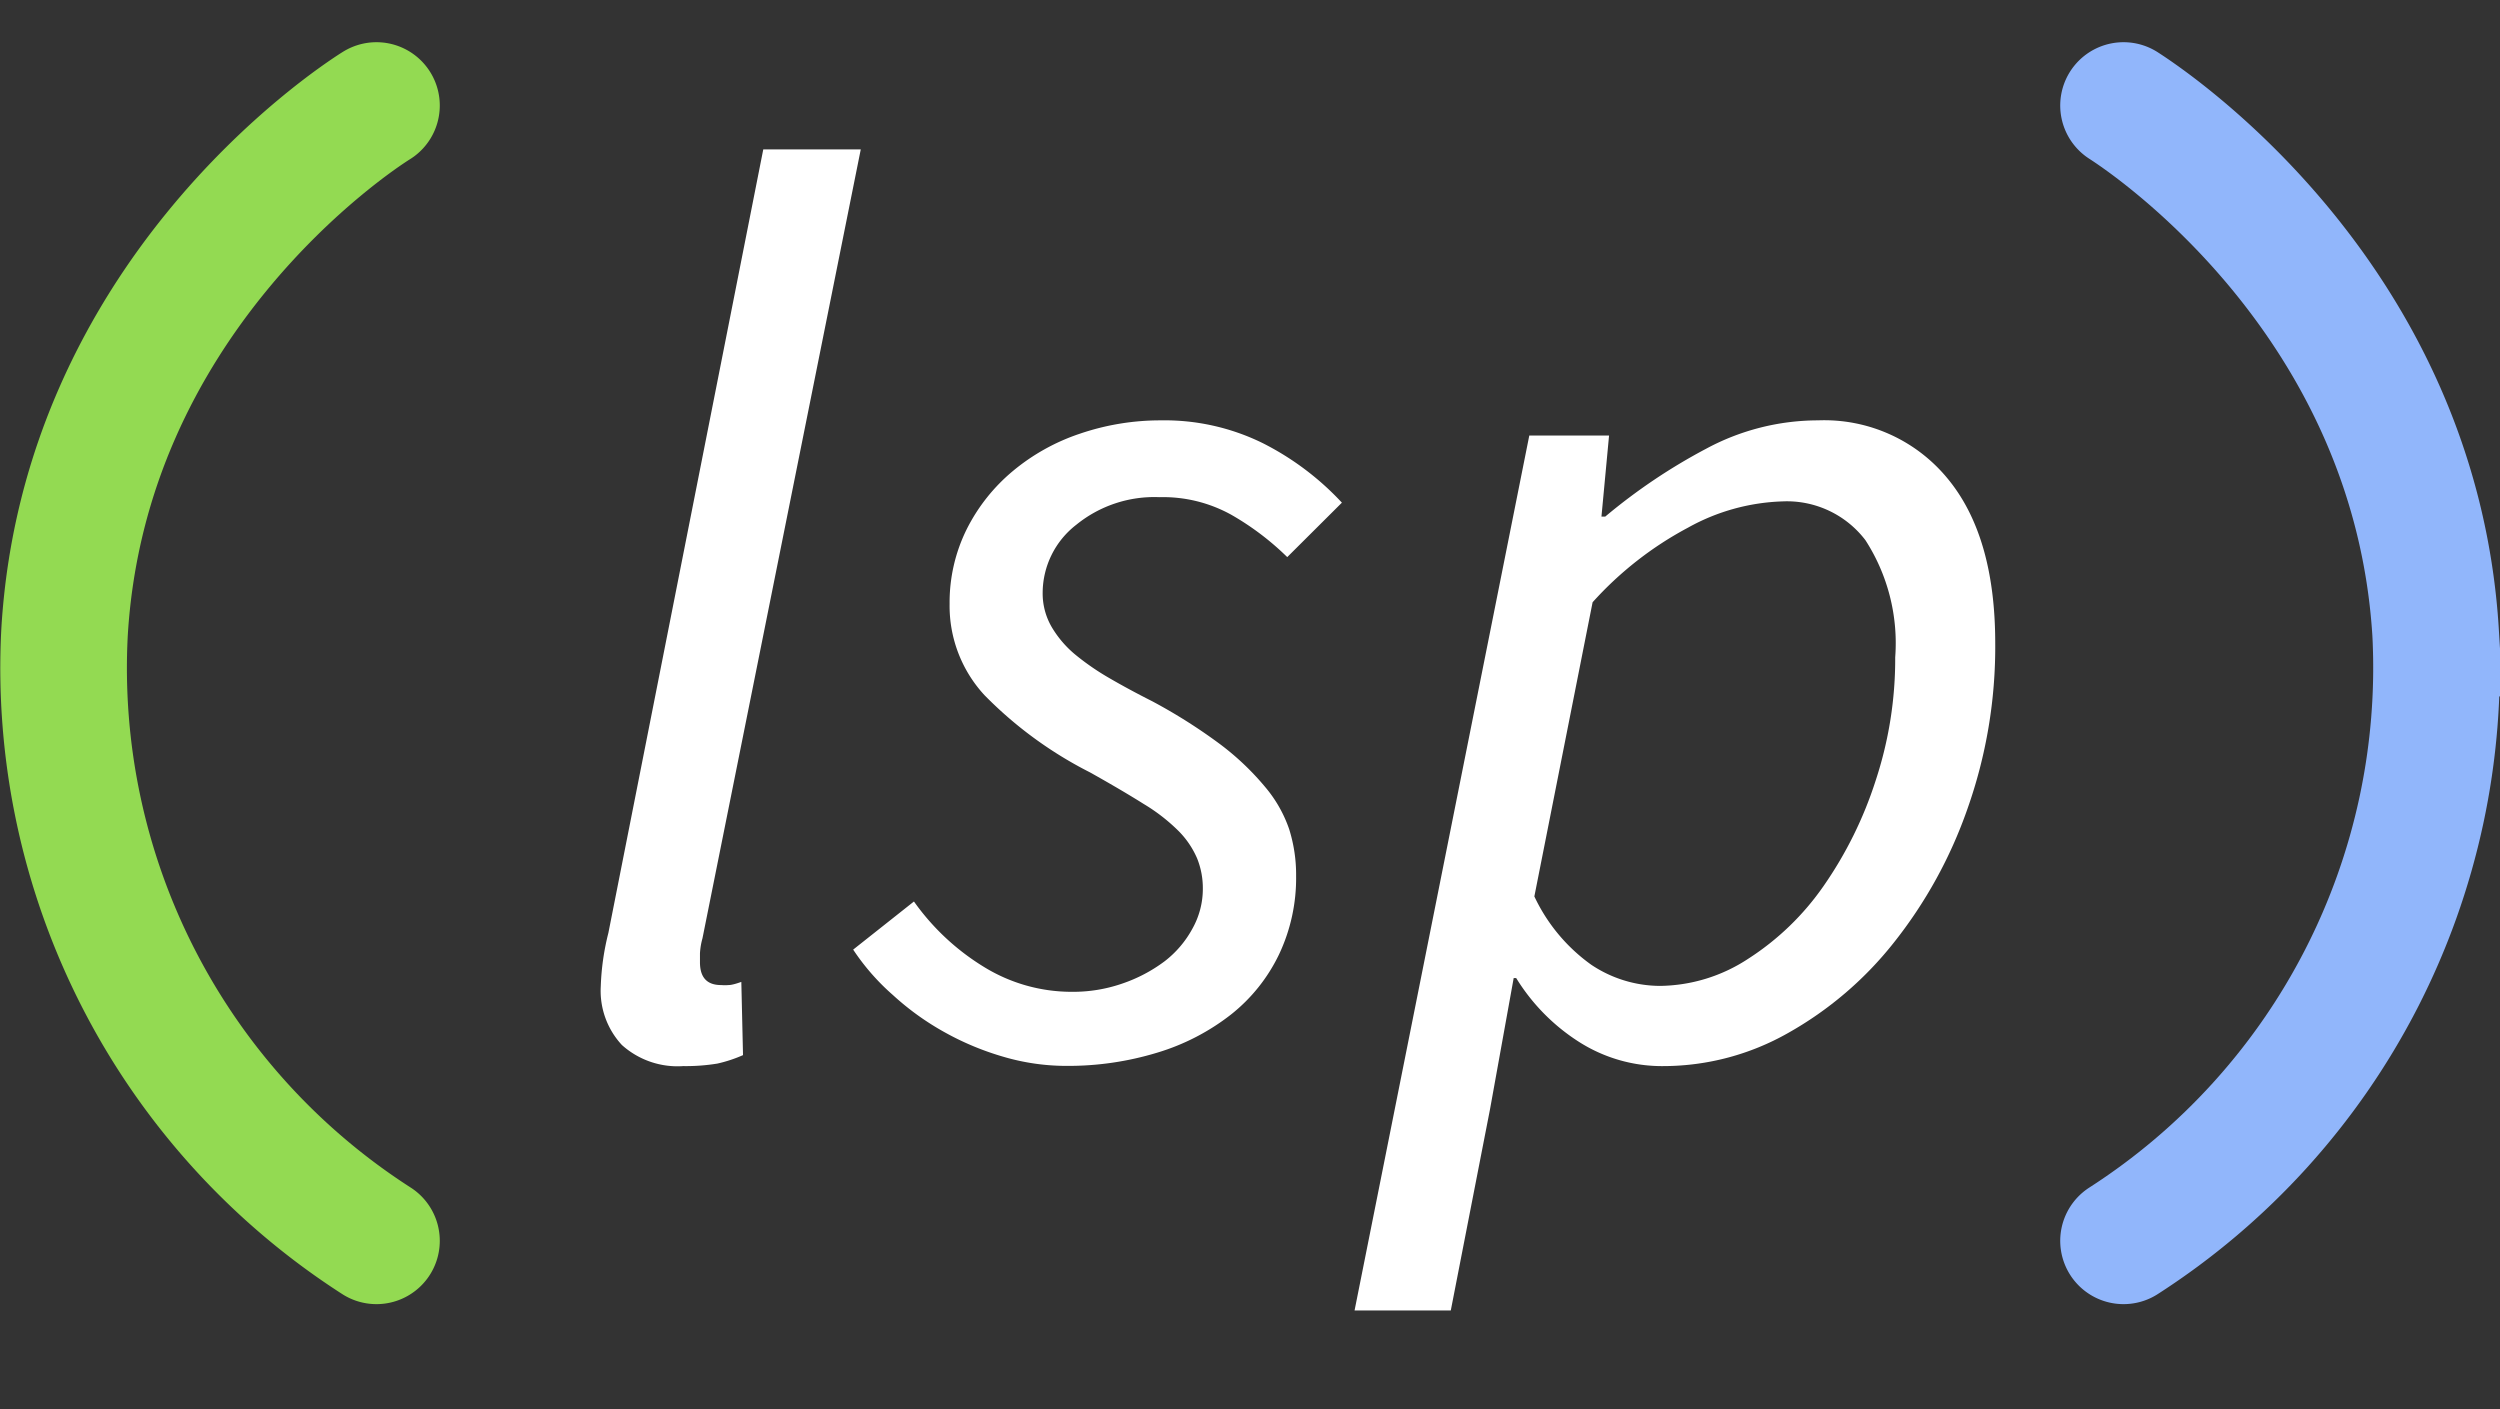 <svg xmlns="http://www.w3.org/2000/svg" viewBox="0 0 118.47 66.78"><rect x="0" y="0" width="118.47" height="66.78" fill="#333333" stroke="none"/><path d="M36.17,7.08h4.62l-7.5,37.38a3.28,3.28,0,0,0-.12.72v.42q0,1.08,1,1.08a2.19,2.19,0,0,0,.36,0q.18,0,.6-.15L35.21,50A6.53,6.53,0,0,1,34,50.4a9.25,9.25,0,0,1-1.62.12,3.94,3.94,0,0,1-2.91-1,3.77,3.77,0,0,1-1-2.79,11.78,11.78,0,0,1,.36-2.52Z" fill="#fff"/><path d="M43.31,42.72a11.26,11.26,0,0,0,3.3,3.09A7.92,7.92,0,0,0,50.81,47a7.1,7.1,0,0,0,2.37-.39,7.2,7.2,0,0,0,2-1.05A4.88,4.88,0,0,0,56.51,44,3.85,3.85,0,0,0,57,42.12a3.77,3.77,0,0,0-.27-1.44,4.19,4.19,0,0,0-.87-1.29A8.61,8.61,0,0,0,54.2,38.1q-1.05-.66-2.55-1.5a19.08,19.08,0,0,1-5-3.66A6.23,6.23,0,0,1,45,28.62a7.8,7.8,0,0,1,.81-3.54A8.61,8.61,0,0,1,48,22.32a9.83,9.83,0,0,1,3.18-1.77A11.81,11.81,0,0,1,55,19.92,10.53,10.53,0,0,1,59.84,21a13.3,13.3,0,0,1,3.75,2.82L61,26.4a13,13,0,0,0-2.64-2,6.67,6.67,0,0,0-3.42-.84A5.86,5.86,0,0,0,51,24.87a4.09,4.09,0,0,0-1.59,3.21,3.16,3.16,0,0,0,.42,1.62A5,5,0,0,0,50.93,31a11.93,11.93,0,0,0,1.65,1.14q.93.54,2,1.08a25.43,25.43,0,0,1,3.27,2.07,12.64,12.64,0,0,1,2.1,2,6.22,6.22,0,0,1,1.14,2,7.18,7.18,0,0,1,.33,2.22,8.45,8.45,0,0,1-.81,3.72,8.09,8.09,0,0,1-2.28,2.85,10.63,10.63,0,0,1-3.48,1.8,14.47,14.47,0,0,1-4.35.63,10.56,10.56,0,0,1-2.91-.42,13.33,13.33,0,0,1-2.82-1.17,12.82,12.82,0,0,1-2.46-1.77A10.72,10.72,0,0,1,40.43,45Z" fill="#fff"/><path d="M70.61,52.56,68.75,62.1H64.19l8.28-41.46h3.78l-.36,3.84h.18a27.29,27.29,0,0,1,4.77-3.21,11.2,11.2,0,0,1,5.31-1.35,7.56,7.56,0,0,1,6.12,2.73q2.28,2.73,2.28,7.83a23,23,0,0,1-1.32,7.86,21.66,21.66,0,0,1-3.51,6.36,17,17,0,0,1-5,4.26,12,12,0,0,1-5.85,1.56,7.32,7.32,0,0,1-4.08-1.17,9.46,9.46,0,0,1-2.94-3h-.12Zm13.86-28.8A9.82,9.82,0,0,0,80,25a16.52,16.52,0,0,0-4.53,3.54L72.71,42.48a8.33,8.33,0,0,0,2.7,3.24,5.9,5.9,0,0,0,3.24,1,7.76,7.76,0,0,0,4.2-1.29,12.69,12.69,0,0,0,3.57-3.45A18.77,18.77,0,0,0,88.88,37a18.38,18.38,0,0,0,.93-5.85,9,9,0,0,0-1.41-5.55A4.68,4.68,0,0,0,84.47,23.76Z" fill="#fff"/><path d="M17.84,5C16.5,5.84,4,14.21,3.06,29.94A32.26,32.26,0,0,0,17.84,58.8" fill="none" stroke="#93da52" stroke-linecap="round" stroke-miterlimit="10" stroke-width="6"/><path d="M100.63,5c1.35.87,13.83,9.24,14.79,25A32.29,32.29,0,0,1,100.63,58.8" fill="none" stroke="#91b6fb" stroke-linecap="round" stroke-miterlimit="10" stroke-width="6"/></svg>